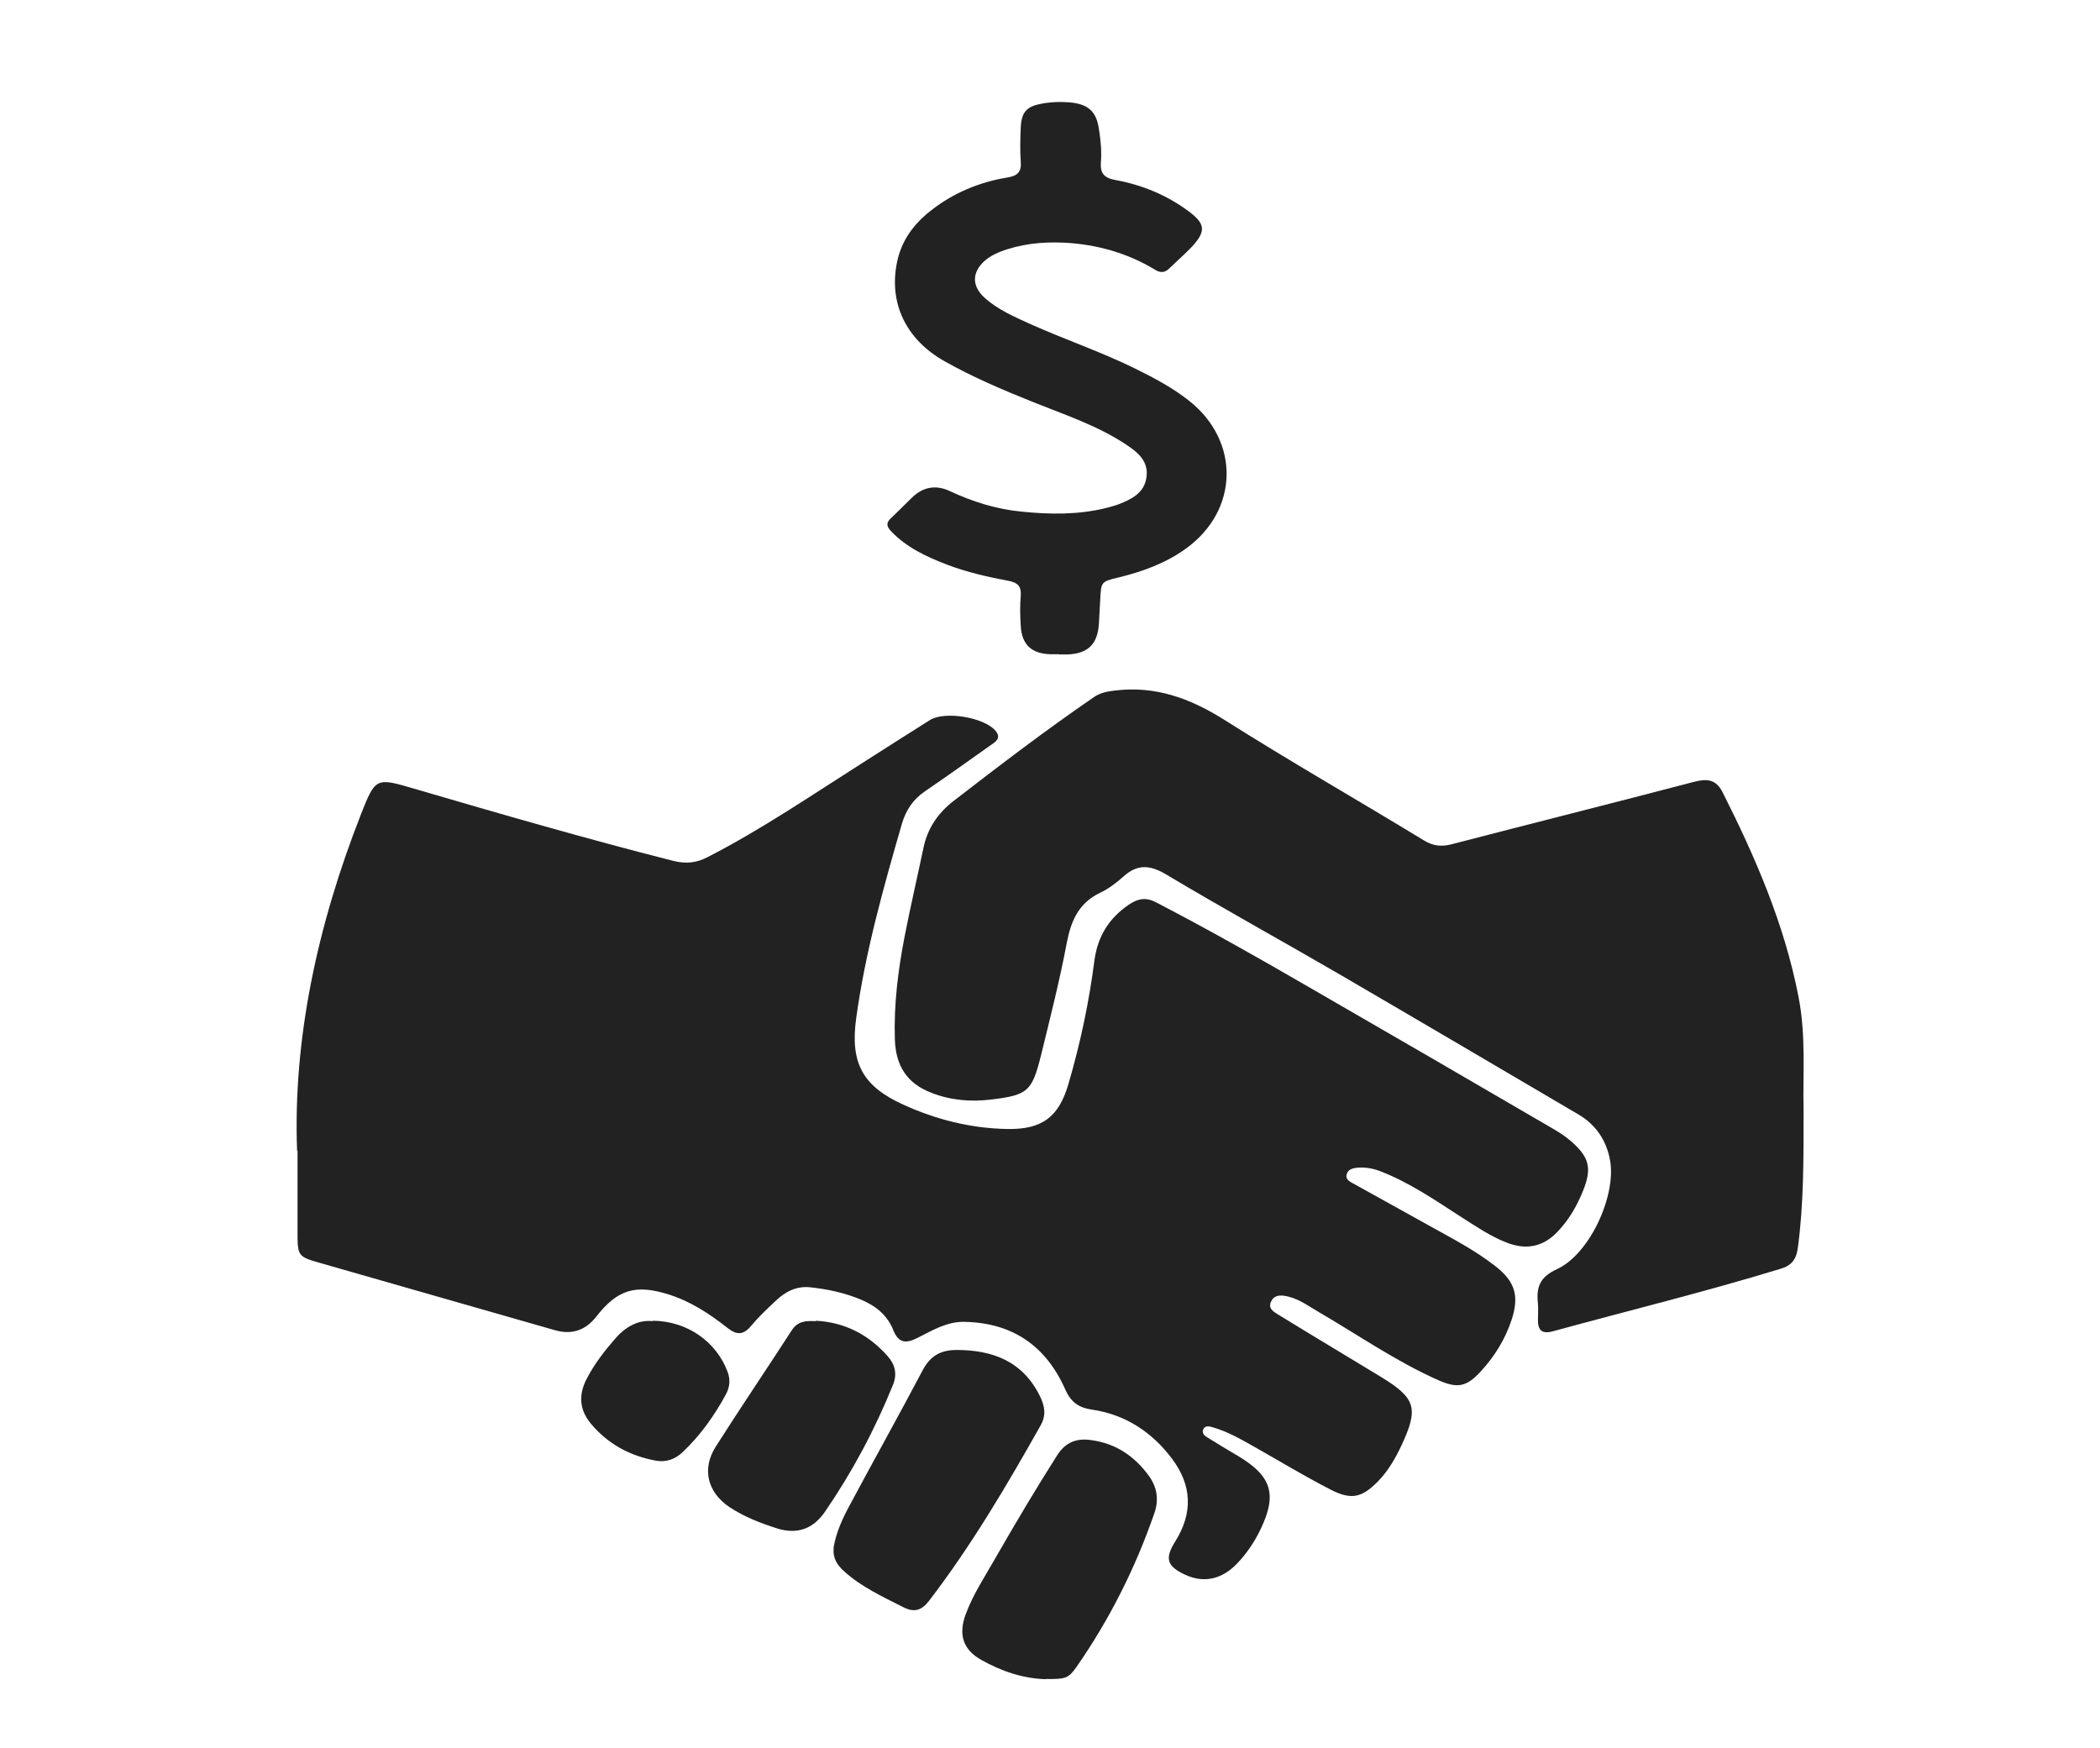 <?xml version="1.0" encoding="UTF-8"?><svg id="Layer_1" xmlns="http://www.w3.org/2000/svg" viewBox="0 0 94.08 78.33"><defs><style>.cls-1{fill:#222;}</style></defs><path class="cls-1" d="M13.31,51.56c-.19-5,.91-10.1,2.85-15.05,.66-1.68,.68-1.68,2.38-1.18,3.86,1.13,7.73,2.25,11.63,3.24,.57,.14,1.04,.09,1.55-.18,2.43-1.25,4.68-2.79,6.98-4.25,.99-.63,1.97-1.26,2.96-1.88,.67-.42,2.44-.12,2.94,.48,.29,.35-.03,.51-.24,.66-.97,.69-1.94,1.38-2.92,2.05-.53,.36-.85,.84-1.03,1.44-.83,2.87-1.64,5.74-2.05,8.71-.28,2,.27,3.06,2.11,3.89,1.47,.67,3.02,1.06,4.65,1.09,1.57,.03,2.32-.54,2.75-2.03,.53-1.81,.92-3.65,1.16-5.52,.15-1.09,.65-1.89,1.54-2.5,.43-.29,.79-.34,1.25-.09,2.25,1.17,4.45,2.41,6.64,3.68,3.73,2.15,7.45,4.31,11.17,6.48,.28,.16,.55,.35,.79,.56,.79,.7,.9,1.2,.5,2.19-.27,.67-.62,1.28-1.12,1.81-.66,.71-1.43,.85-2.3,.51-.75-.29-1.41-.75-2.09-1.18-1.14-.74-2.27-1.51-3.55-2.01-.33-.13-.66-.19-1.01-.17-.22,.02-.46,.06-.52,.31-.06,.24,.17,.33,.33,.42,1.11,.62,2.23,1.24,3.35,1.86,1.02,.57,2.06,1.1,2.99,1.83,.88,.69,1.07,1.33,.72,2.4-.29,.88-.77,1.65-1.39,2.32-.64,.69-1.04,.76-1.9,.38-1.89-.84-3.58-2.02-5.35-3.05-.43-.25-.83-.55-1.32-.68-.3-.08-.65-.13-.81,.2-.18,.35,.17,.5,.39,.64,1.51,.93,3.04,1.84,4.55,2.76,1.55,.95,1.67,1.4,.89,3.07-.27,.57-.58,1.11-1.02,1.57-.73,.75-1.2,.88-2.14,.4-1.19-.61-2.34-1.31-3.51-1.97-.57-.32-1.13-.64-1.76-.82-.16-.05-.37-.11-.45,.1-.07,.17,.09,.29,.21,.36,.46,.29,.92,.56,1.39,.84,1.47,.89,1.72,1.7,.98,3.25-.27,.57-.62,1.09-1.06,1.55-.68,.71-1.49,.88-2.3,.51-.83-.38-.96-.72-.47-1.5,.8-1.27,.75-2.51-.13-3.69-.9-1.21-2.1-2-3.61-2.22-.61-.09-.94-.35-1.19-.91-.86-1.94-2.36-2.98-4.51-3.02-.79-.02-1.45,.39-2.13,.73-.5,.25-.83,.22-1.06-.36-.27-.68-.8-1.1-1.48-1.38-.73-.3-1.49-.46-2.26-.54-.6-.06-1.1,.2-1.52,.6-.38,.36-.76,.71-1.09,1.11-.35,.42-.64,.46-1.08,.11-.8-.63-1.65-1.19-2.64-1.5-1.47-.46-2.28-.23-3.24,1q-.73,.93-1.86,.6c-3.49-1-6.99-2-10.48-3-1.02-.29-1.04-.31-1.04-1.39,0-1.1,0-2.21,0-3.66Z"/><path class="cls-1" d="M80.8,49.69c0,2.27,.01,4.26-.26,6.24-.07,.49-.28,.77-.76,.91-3.37,1.03-6.8,1.87-10.2,2.8-.5,.14-.69-.04-.68-.53,0-.24,.02-.48,0-.71-.08-.72,.07-1.18,.85-1.54,1.47-.67,2.67-3.3,2.38-4.88-.16-.89-.64-1.6-1.43-2.06-3.56-2.09-7.12-4.19-10.69-6.27-2.58-1.5-5.2-2.94-7.76-4.47-.72-.43-1.28-.48-1.91,.08-.32,.29-.68,.56-1.06,.74-.96,.46-1.3,1.26-1.49,2.25-.32,1.7-.75,3.38-1.16,5.06-.4,1.6-.6,1.75-2.22,1.95-.92,.11-1.81,.04-2.68-.3-1.1-.42-1.6-1.21-1.64-2.39-.05-1.55,.14-3.07,.43-4.58,.26-1.34,.57-2.66,.85-4,.18-.87,.64-1.55,1.33-2.09,2.07-1.6,4.15-3.19,6.31-4.67,.28-.19,.58-.25,.91-.29,1.83-.23,3.39,.34,4.93,1.31,2.94,1.86,5.97,3.59,8.94,5.4,.41,.25,.77,.29,1.22,.18,3.62-.94,7.25-1.85,10.87-2.8,.58-.15,.99-.13,1.29,.46,1.48,2.93,2.77,5.92,3.4,9.15,.35,1.76,.19,3.54,.23,5.02Z"/><path class="cls-1" d="M37.34,69.36c.11-.69,.4-1.32,.73-1.93,1.08-2.02,2.2-4.02,3.27-6.05,.34-.64,.81-.9,1.51-.9,1.63,0,2.97,.51,3.74,2.07,.21,.43,.29,.84,.04,1.29-1.53,2.72-3.11,5.4-5.01,7.88-.34,.44-.67,.53-1.16,.28-.92-.47-1.87-.9-2.65-1.61-.3-.27-.51-.59-.46-1.02Z"/><path class="cls-1" d="M46.86,75.23c-1.04-.03-2-.36-2.89-.86-.83-.46-1.04-1.14-.71-2.04,.33-.9,.86-1.69,1.33-2.52,.89-1.55,1.81-3.1,2.77-4.61,.38-.6,.89-.78,1.54-.68,1.09,.15,1.93,.72,2.57,1.6,.37,.51,.45,1.07,.25,1.66-.85,2.46-2.01,4.77-3.5,6.91-.36,.51-.49,.54-1.36,.53Z"/><path class="cls-1" d="M36.55,59.17c1.3,.07,2.36,.62,3.22,1.59,.33,.37,.43,.8,.24,1.27-.81,2.01-1.83,3.92-3.06,5.71-.53,.76-1.24,1.02-2.15,.73-.75-.24-1.47-.52-2.12-.95-.98-.66-1.25-1.7-.62-2.7,1.11-1.75,2.28-3.47,3.41-5.22,.28-.43,.66-.43,1.08-.41Z"/><path class="cls-1" d="M29.23,59.17c1.57,.01,2.87,.95,3.37,2.3,.13,.36,.09,.68-.08,1-.52,.96-1.14,1.83-1.94,2.59-.34,.32-.74,.46-1.19,.38-1.17-.21-2.16-.75-2.92-1.66-.51-.61-.56-1.29-.19-2,.35-.68,.81-1.27,1.31-1.84,.48-.54,1.05-.82,1.65-.75Z"/><path class="cls-1" d="M47.45,29.31c-.14,0-.27,0-.41,0-.83-.03-1.26-.43-1.31-1.26-.03-.45-.04-.91,0-1.37,.03-.4-.13-.57-.51-.65-.95-.18-1.9-.39-2.81-.74-.91-.35-1.79-.76-2.48-1.48-.21-.22-.25-.38-.01-.6,.32-.3,.63-.62,.94-.92,.51-.49,1.08-.58,1.71-.28,1.01,.47,2.06,.8,3.18,.91,1.27,.13,2.54,.15,3.8-.16,.19-.05,.38-.1,.57-.17,.58-.23,1.14-.5,1.24-1.2,.11-.72-.38-1.12-.89-1.46-1.29-.86-2.75-1.34-4.17-1.91-1.37-.55-2.72-1.12-4.01-1.85-1.7-.97-2.47-2.58-2.11-4.39,.19-.97,.73-1.72,1.49-2.32,1.02-.81,2.19-1.3,3.47-1.51,.44-.07,.63-.25,.59-.71-.04-.51-.02-1.03,0-1.55,.04-.69,.28-.93,.96-1.05,.45-.08,.91-.09,1.36-.04,.74,.1,1.07,.43,1.18,1.17,.08,.5,.13,1,.09,1.5-.04,.48,.14,.7,.63,.79,1.21,.22,2.33,.68,3.32,1.42,.73,.55,.76,.88,.14,1.56-.32,.34-.68,.65-1.02,.98-.21,.21-.41,.21-.65,.06-1.26-.76-2.64-1.14-4.1-1.21-.98-.04-1.94,.06-2.86,.42-.24,.1-.47,.22-.66,.39-.58,.51-.59,1.13-.02,1.65,.59,.54,1.32,.85,2.04,1.18,1.56,.7,3.19,1.25,4.73,2.01,.85,.42,1.68,.86,2.42,1.45,2.27,1.81,2.21,4.89-.15,6.6-.91,.66-1.95,1.04-3.03,1.3-.78,.19-.78,.19-.82,.99-.02,.36-.04,.73-.06,1.09-.06,.92-.5,1.34-1.42,1.37-.12,0-.24,0-.36,0h0Z"/></svg>